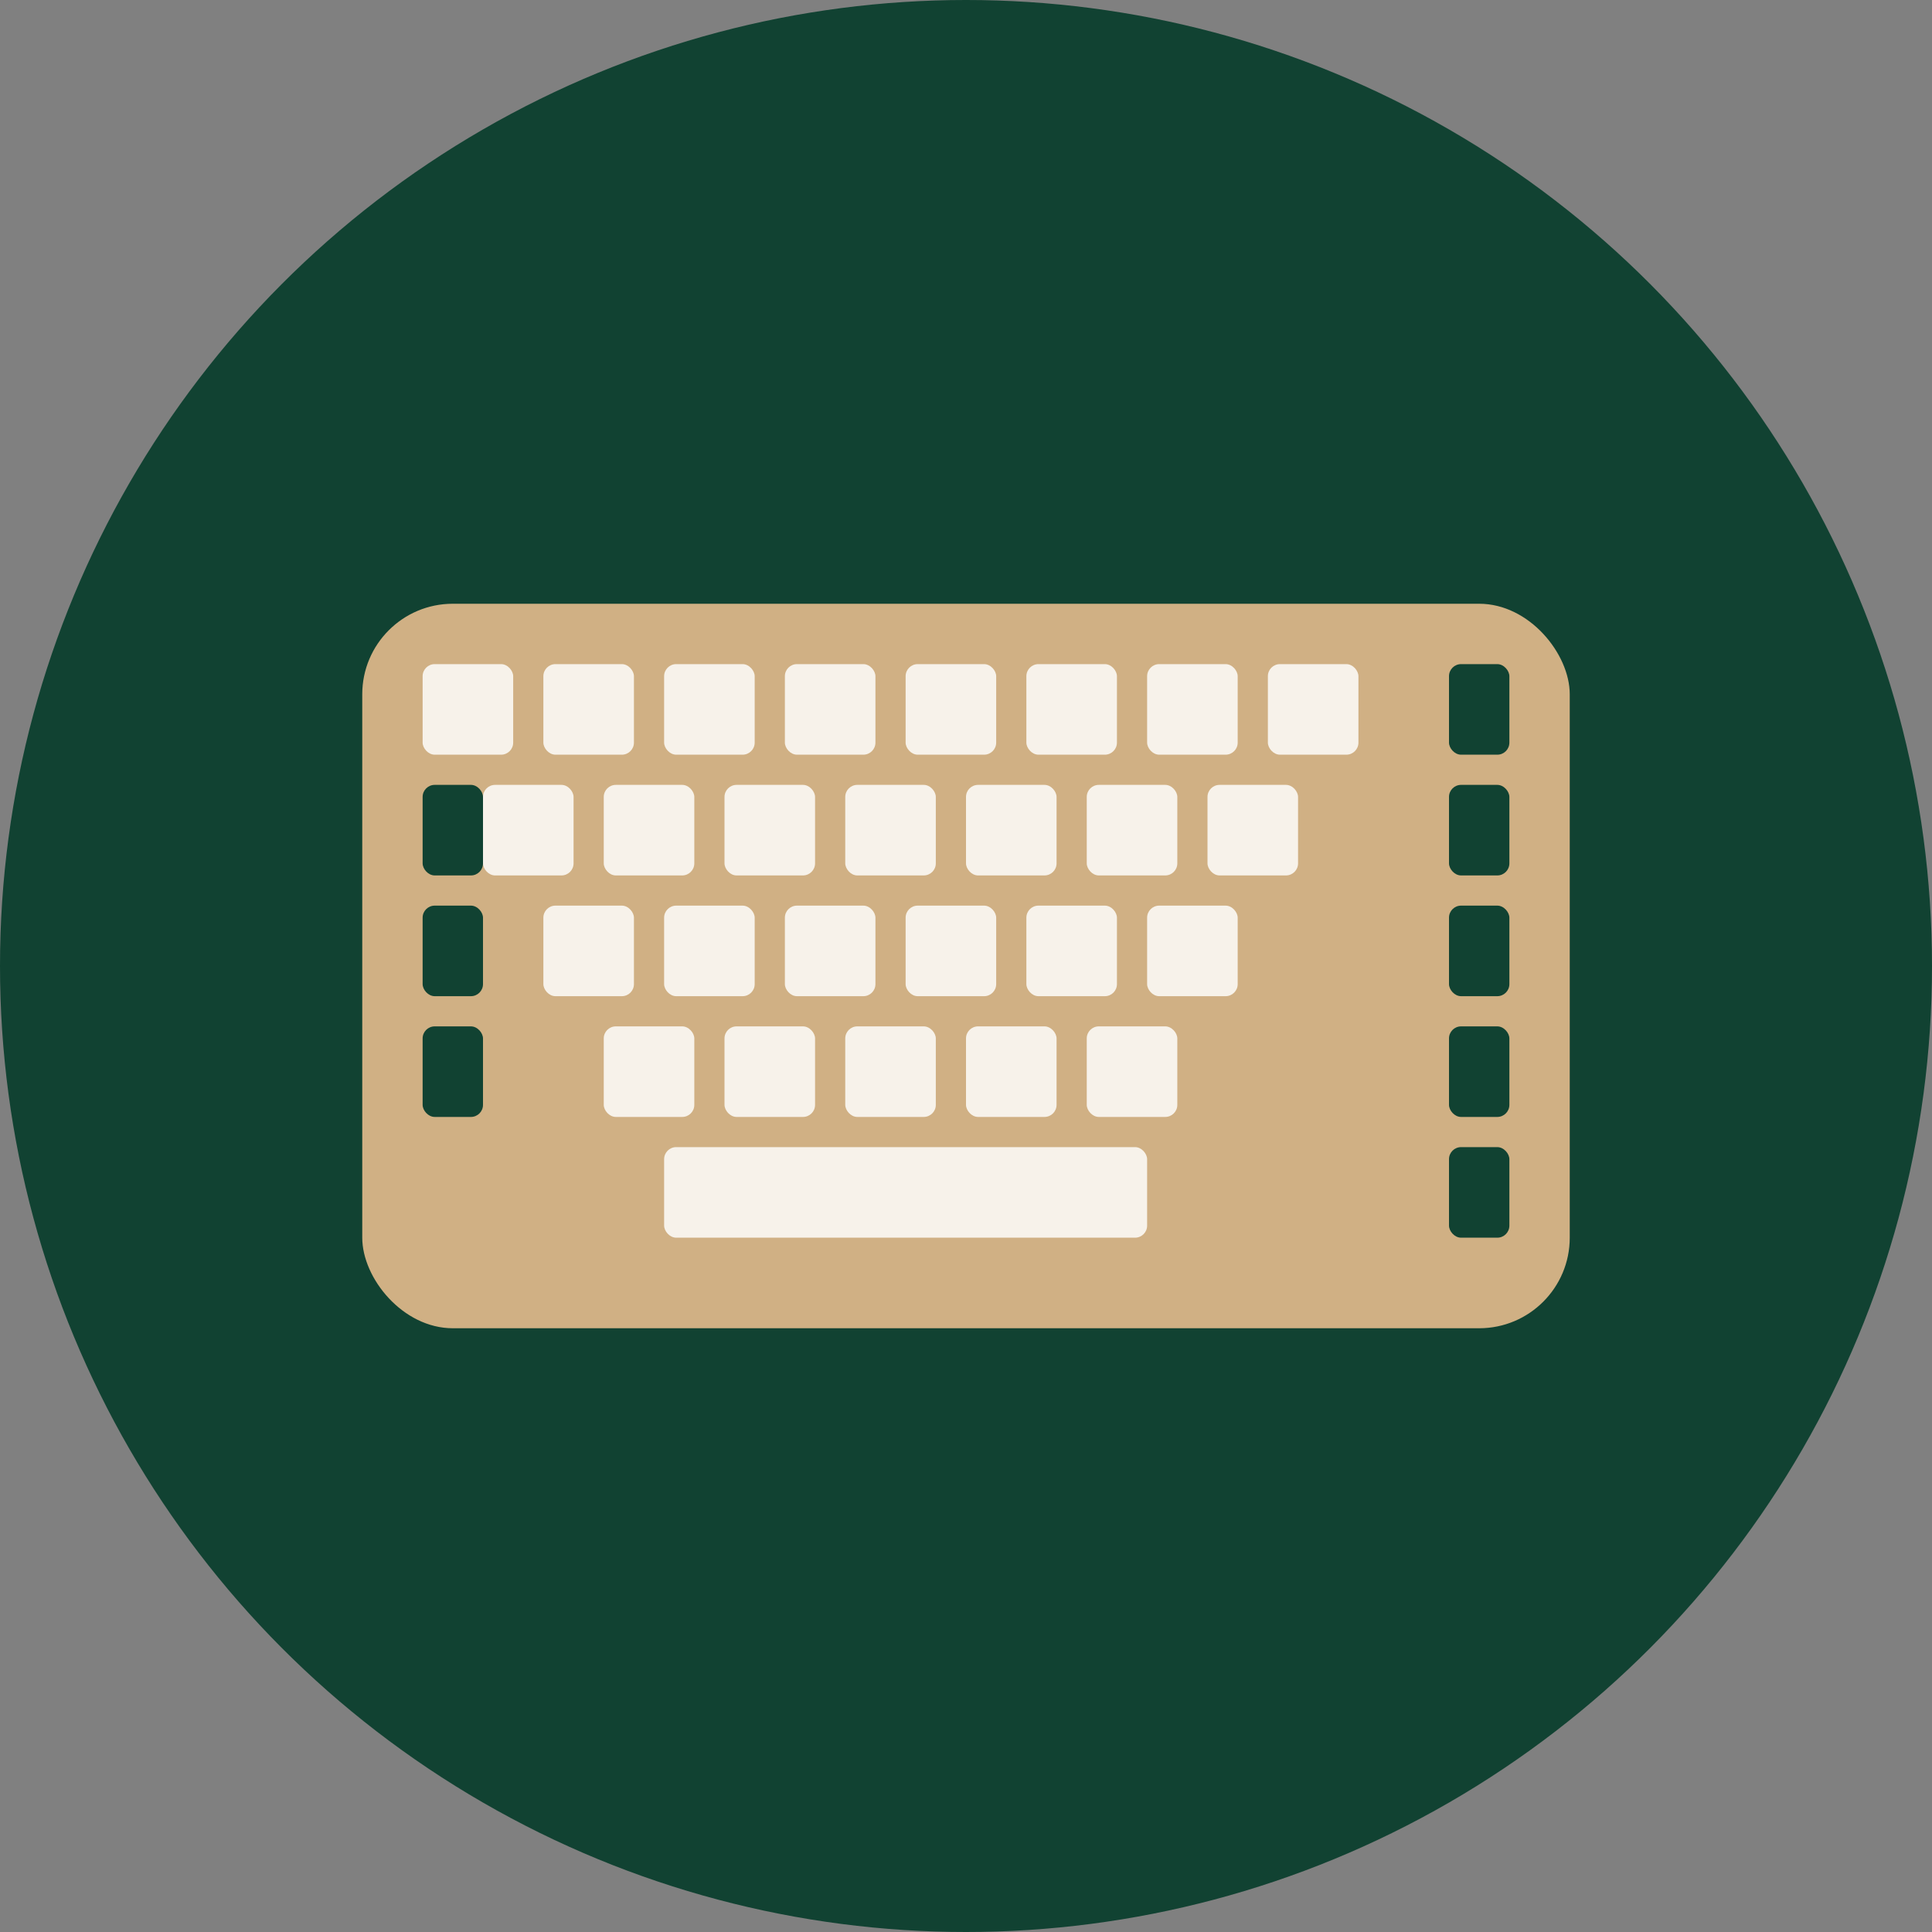 <svg width="32" height="32" viewBox="0 0 32 32" fill="none" xmlns="http://www.w3.org/2000/svg">
  <rect x="0" y="0" width="32" height="32" fill="#808080" stroke="none"/>
  <!-- 배경 원 -->
  <circle cx="16" cy="16" r="16" fill="#114232"/>
  
  <!-- 키보드 기본 형태 -->
  <rect x="6" y="10" width="20" height="12" rx="1.5" fill="#D0B084"/>
  
  <!-- 키캡들 - 간단한 격자 패턴 -->
  <!-- 첫 번째 행 -->
  <rect x="7" y="11" width="1.5" height="1.5" rx="0.2" fill="#F7F2EA"/>
  <rect x="9" y="11" width="1.5" height="1.5" rx="0.2" fill="#F7F2EA"/>
  <rect x="11" y="11" width="1.5" height="1.5" rx="0.2" fill="#F7F2EA"/>
  <rect x="13" y="11" width="1.5" height="1.5" rx="0.2" fill="#F7F2EA"/>
  <rect x="15" y="11" width="1.5" height="1.5" rx="0.2" fill="#F7F2EA"/>
  <rect x="17" y="11" width="1.5" height="1.5" rx="0.2" fill="#F7F2EA"/>
  <rect x="19" y="11" width="1.5" height="1.5" rx="0.2" fill="#F7F2EA"/>
  <rect x="21" y="11" width="1.5" height="1.5" rx="0.2" fill="#F7F2EA"/>
  
  <!-- 두 번째 행 -->
  <rect x="8" y="13" width="1.5" height="1.5" rx="0.2" fill="#F7F2EA"/>
  <rect x="10" y="13" width="1.5" height="1.5" rx="0.2" fill="#F7F2EA"/>
  <rect x="12" y="13" width="1.5" height="1.5" rx="0.2" fill="#F7F2EA"/>
  <rect x="14" y="13" width="1.5" height="1.5" rx="0.2" fill="#F7F2EA"/>
  <rect x="16" y="13" width="1.5" height="1.5" rx="0.2" fill="#F7F2EA"/>
  <rect x="18" y="13" width="1.5" height="1.5" rx="0.2" fill="#F7F2EA"/>
  <rect x="20" y="13" width="1.5" height="1.5" rx="0.2" fill="#F7F2EA"/>
  
  <!-- 세 번째 행 -->
  <rect x="9" y="15" width="1.5" height="1.5" rx="0.2" fill="#F7F2EA"/>
  <rect x="11" y="15" width="1.5" height="1.5" rx="0.2" fill="#F7F2EA"/>
  <rect x="13" y="15" width="1.5" height="1.5" rx="0.2" fill="#F7F2EA"/>
  <rect x="15" y="15" width="1.5" height="1.5" rx="0.2" fill="#F7F2EA"/>
  <rect x="17" y="15" width="1.5" height="1.5" rx="0.2" fill="#F7F2EA"/>
  <rect x="19" y="15" width="1.5" height="1.5" rx="0.2" fill="#F7F2EA"/>
  
  <!-- 네 번째 행 -->
  <rect x="10" y="17" width="1.5" height="1.5" rx="0.2" fill="#F7F2EA"/>
  <rect x="12" y="17" width="1.5" height="1.5" rx="0.2" fill="#F7F2EA"/>
  <rect x="14" y="17" width="1.5" height="1.5" rx="0.2" fill="#F7F2EA"/>
  <rect x="16" y="17" width="1.5" height="1.5" rx="0.2" fill="#F7F2EA"/>
  <rect x="18" y="17" width="1.5" height="1.5" rx="0.2" fill="#F7F2EA"/>
  
  <!-- 스페이스바 -->
  <rect x="11" y="19" width="8" height="1.5" rx="0.2" fill="#F7F2EA"/>
  
  <!-- 특별 키들 (다른 색상) -->
  <rect x="7" y="13" width="1" height="1.5" rx="0.2" fill="#114232"/>
  <rect x="7" y="15" width="1" height="1.5" rx="0.2" fill="#114232"/>
  <rect x="7" y="17" width="1" height="1.5" rx="0.2" fill="#114232"/>
  <rect x="24" y="11" width="1" height="1.5" rx="0.2" fill="#114232"/>
  <rect x="24" y="13" width="1" height="1.5" rx="0.2" fill="#114232"/>
  <rect x="24" y="15" width="1" height="1.5" rx="0.2" fill="#114232"/>
  <rect x="24" y="17" width="1" height="1.5" rx="0.2" fill="#114232"/>
  <rect x="24" y="19" width="1" height="1.5" rx="0.2" fill="#114232"/>
</svg>
